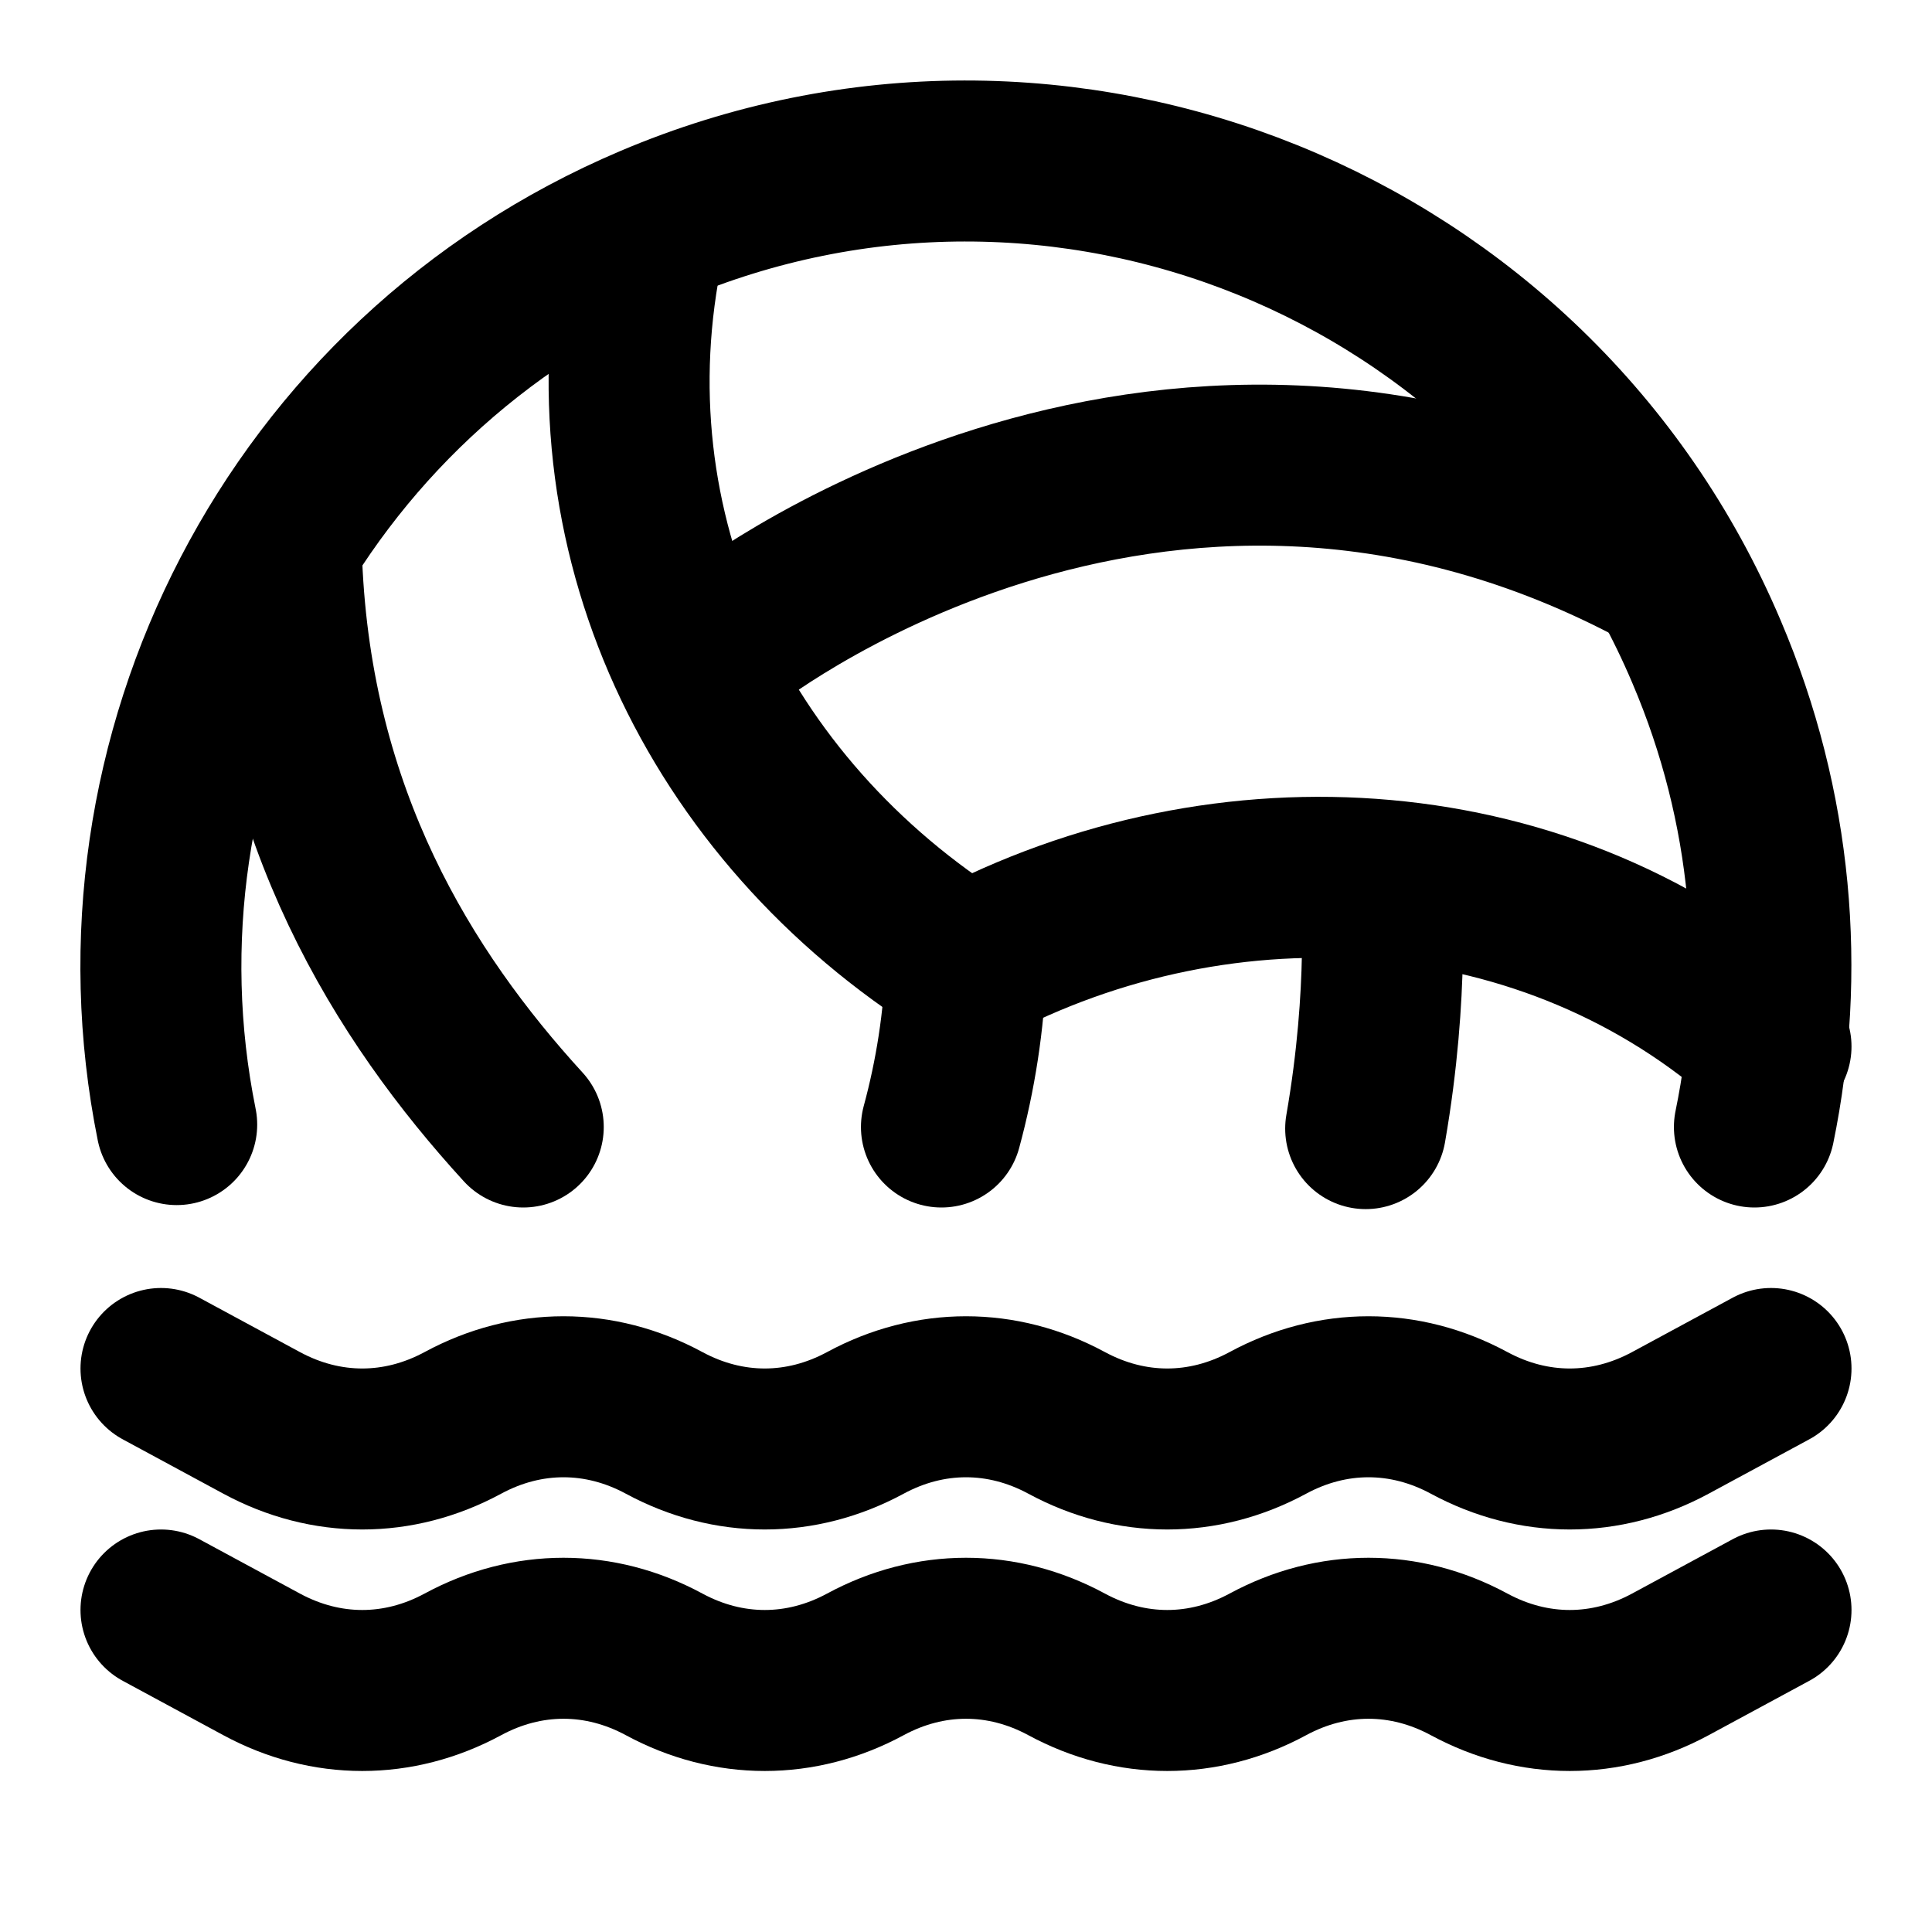<?xml version="1.0" encoding="utf-8"?><!-- Скачано с сайта svg4.ru / Downloaded from svg4.ru -->
<svg width="800px" height="800px" viewBox="0 0 48 48" fill="none" xmlns="http://www.w3.org/2000/svg">
<path d="M4 34L6.5 35.351C8.1 36.216 9.9 36.216 11.5 35.351C13.1 34.486 14.9 34.486 16.5 35.351C18.1 36.216 19.9 36.216 21.5 35.351C23.1 34.486 24.9 34.486 26.5 35.351C28.1 36.216 29.9 36.216 31.5 35.351C33.1 34.486 34.9 34.486 36.5 35.351C38.1 36.216 39.9 36.216 41.5 35.351L44 34" stroke="#000000" stroke-width="4" stroke-miterlimit="2" stroke-linecap="round" stroke-linejoin="round"/>
<path d="M4 40L6.5 41.351C8.1 42.216 9.9 42.216 11.5 41.351C13.1 40.486 14.9 40.486 16.5 41.351C18.1 42.216 19.9 42.216 21.5 41.351C23.1 40.486 24.9 40.486 26.5 41.351C28.1 42.216 29.9 42.216 31.5 41.351C33.1 40.486 34.9 40.486 36.5 41.351C38.1 42.216 39.9 42.216 41.5 41.351L44 40" stroke="#000000" stroke-width="4" stroke-miterlimit="2" stroke-linecap="round" stroke-linejoin="round"/>
<path d="M43.588 28C44.377 24.171 44.048 20.062 42.398 16.193C38.09 6.026 26.343 1.277 16.186 5.596C7.289 9.375 2.55 18.832 4.39 27.94" stroke="#000000" stroke-width="4" stroke-miterlimit="2" stroke-linecap="round" stroke-linejoin="round"/>
<path d="M16 6C14.47 13.17 17.79 20.11 24 24" stroke="#000000" stroke-width="4" stroke-miterlimit="2" stroke-linecap="round" stroke-linejoin="round"/>
<path d="M23.39 28C23.74 26.71 23.95 25.37 24 24" stroke="#000000" stroke-width="4" stroke-miterlimit="2" stroke-linecap="round" stroke-linejoin="round"/>
<path d="M44 26C38.55 21.09 30.47 20.56 24 24" stroke="#000000" stroke-width="4" stroke-miterlimit="2" stroke-linecap="round" stroke-linejoin="round"/>
<path d="M18 16C18 16 28.56 7.51 41 14" stroke="#000000" stroke-width="4" stroke-miterlimit="2" stroke-linecap="round" stroke-linejoin="round"/>
<path d="M13 28C10.01 24.73 7.26 20.29 7 14" stroke="#000000" stroke-width="4" stroke-miterlimit="2" stroke-linecap="round" stroke-linejoin="round"/>
<path d="M34.31 22.09C34.31 22.09 34.53 24.59 33.93 28.04" stroke="#000000" stroke-width="4" stroke-miterlimit="2" stroke-linecap="round" stroke-linejoin="round"/>
</svg>